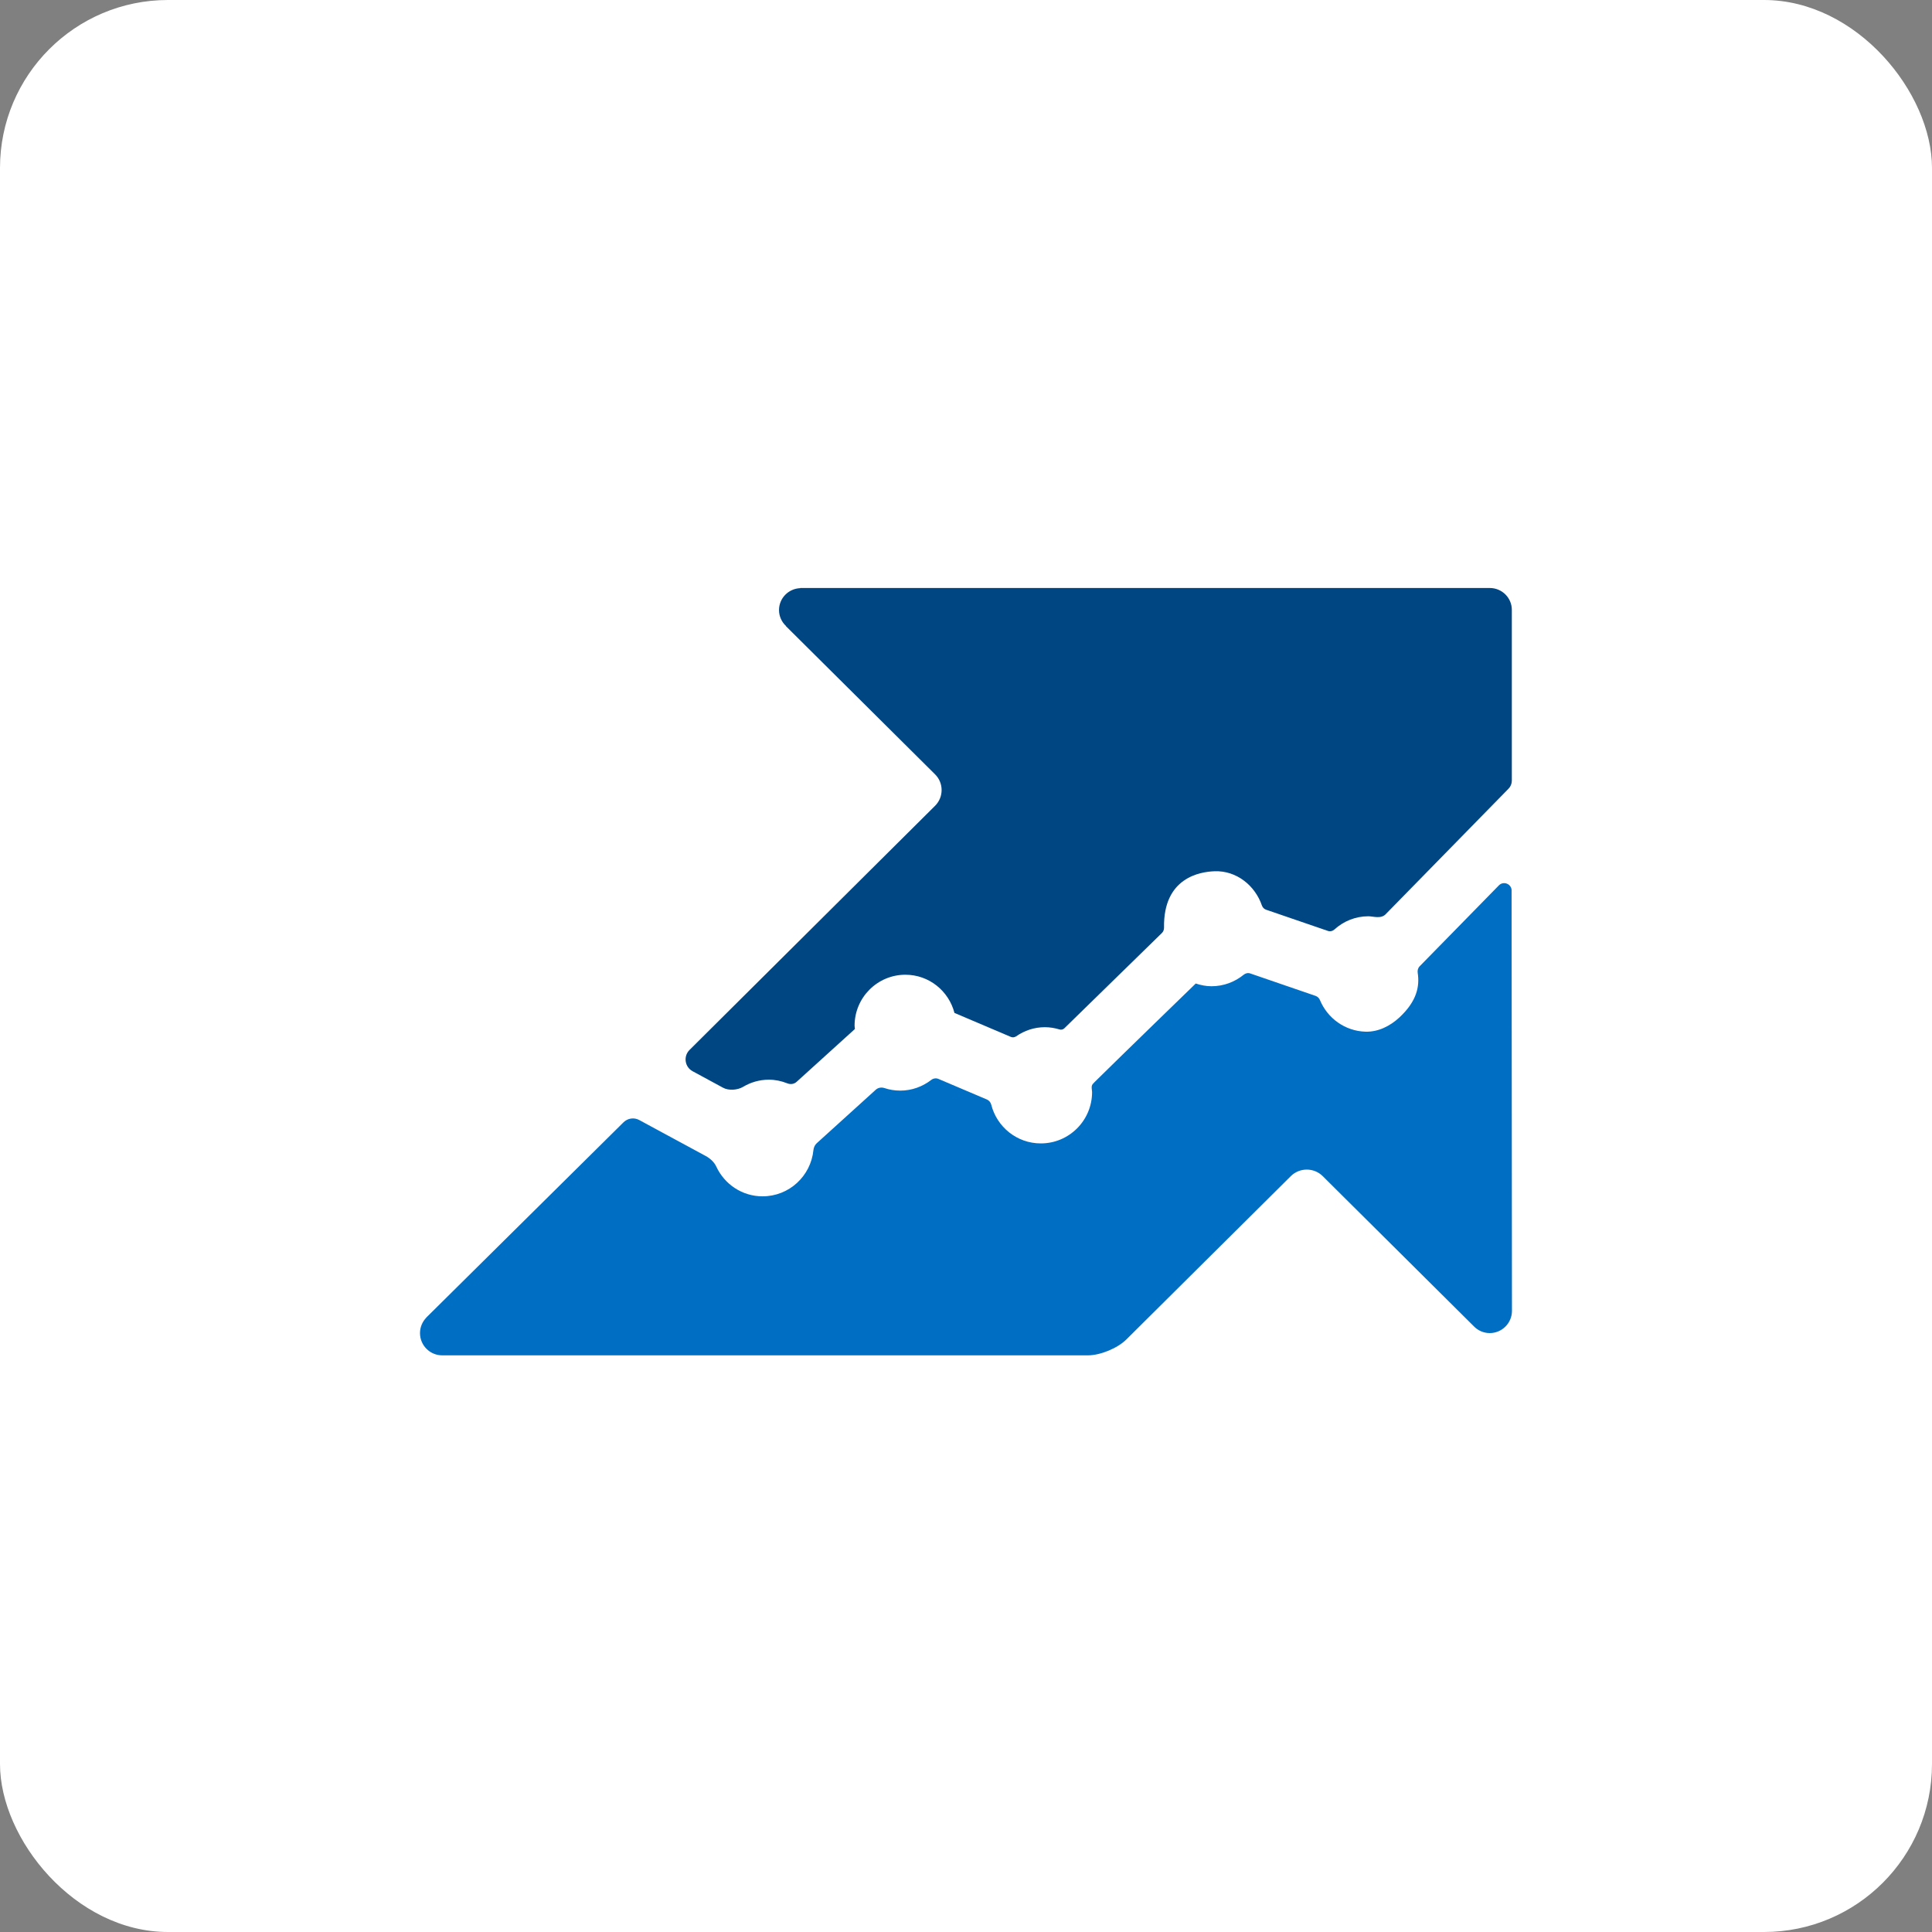 <?xml version="1.0" encoding="UTF-8"?>
<svg width="46px" height="46px" viewBox="0 0 46 46" version="1.1" xmlns="http://www.w3.org/2000/svg" xmlns:xlink="http://www.w3.org/1999/xlink">
    <rect x="0" y="0" width="46" height="46" fill="#808080" stroke="none"/>
    <g id="Page-14-(2020-Q2)" stroke="none" stroke-width="1" fill="none" fill-rule="evenodd">
        <g id="serpstat" fill-rule="nonzero">
            <rect id="Rectangle-17-Copy-6" fill="#FFFFFF" x="0" y="0" width="46" height="46" rx="4"></rect>
            <g id="Group-9" transform="translate(10, 14)">
                <path d="M25.472,-1.12342568e-13 L9.052,-1.12342568e-13 L9.053,0.004 C8.773,0.015 8.548,0.243 8.548,0.525 C8.548,0.675 8.612,0.808 8.713,0.904 L8.71,0.906 L12.264,4.437 C12.471,4.643 12.471,4.978 12.265,5.184 L6.417,10.999 C6.266,11.15 6.303,11.404 6.49,11.505 L7.217,11.899 C7.35,11.971 7.56,11.956 7.691,11.878 C7.871,11.77 8.081,11.707 8.307,11.707 C8.461,11.707 8.608,11.739 8.743,11.793 C8.819,11.824 8.906,11.814 8.967,11.758 L10.355,10.5 C10.354,10.474 10.347,10.449 10.347,10.422 C10.347,9.752 10.889,9.208 11.557,9.208 C12.12,9.208 12.59,9.595 12.725,10.117 L14.07,10.689 C14.112,10.706 14.157,10.699 14.195,10.674 C14.389,10.538 14.624,10.457 14.878,10.457 C14.998,10.457 15.115,10.477 15.224,10.51 C15.265,10.524 15.309,10.514 15.341,10.484 L17.665,8.214 C17.699,8.181 17.716,8.133 17.715,8.087 C17.695,6.894 18.574,6.756 18.919,6.744 C19.443,6.725 19.884,7.087 20.046,7.561 C20.063,7.606 20.097,7.643 20.143,7.659 L21.615,8.164 C21.671,8.184 21.73,8.168 21.774,8.129 C21.988,7.935 22.27,7.816 22.581,7.816 C22.692,7.816 22.883,7.886 22.995,7.764 L25.917,4.779 C25.968,4.728 25.996,4.658 25.996,4.585 L25.996,0.528 C26,0.237 25.763,-1.12342568e-13 25.472,-1.12342568e-13" id="Path" fill="#004683"></path>
                <path d="M25.991,7.205 C25.991,7.046 25.798,6.967 25.687,7.081 L23.803,9.005 C23.761,9.046 23.746,9.106 23.755,9.164 C23.803,9.48 23.739,9.834 23.32,10.224 C23.098,10.43 22.817,10.571 22.515,10.564 C22.022,10.55 21.607,10.243 21.427,9.811 C21.408,9.766 21.372,9.728 21.324,9.712 L19.767,9.177 C19.713,9.158 19.656,9.172 19.61,9.209 C19.401,9.379 19.135,9.482 18.845,9.482 C18.713,9.482 18.589,9.456 18.47,9.417 C18.47,9.417 16.693,11.14 16.062,11.763 C15.985,11.84 15.984,11.846 16.002,12.001 C16.002,12.677 15.456,13.224 14.781,13.224 C14.211,13.224 13.735,12.831 13.601,12.302 C13.587,12.248 13.552,12.203 13.501,12.18 L12.345,11.689 C12.286,11.663 12.22,11.675 12.169,11.715 C11.964,11.872 11.711,11.967 11.435,11.967 C11.303,11.967 11.176,11.946 11.057,11.906 C10.987,11.883 10.91,11.895 10.854,11.944 L9.447,13.219 C9.4,13.261 9.374,13.321 9.367,13.385 C9.305,14.002 8.788,14.484 8.156,14.484 C7.666,14.484 7.248,14.193 7.054,13.775 C7.003,13.666 6.91,13.583 6.805,13.525 L5.221,12.668 C5.097,12.6 4.944,12.623 4.844,12.723 L0.156,17.364 L0.155,17.365 L0.148,17.372 L0.15,17.372 C0.058,17.468 -4.99300301e-15,17.597 -4.99300301e-15,17.74 C-0,18.033 0.236,18.27 0.529,18.27 L15.902,18.27 C16.196,18.27 16.608,18.101 16.817,17.893 L17.118,17.594 L17.127,17.585 L20.735,14.002 C20.943,13.796 21.284,13.796 21.492,14.002 L25.09,17.577 C25.186,17.677 25.32,17.74 25.47,17.74 C25.761,17.74 25.999,17.503 25.999,17.211 L25.99,7.206 L25.991,7.205 Z" id="Path" fill="#006EC2"></path>
            </g>
        </g>
    </g>
</svg>